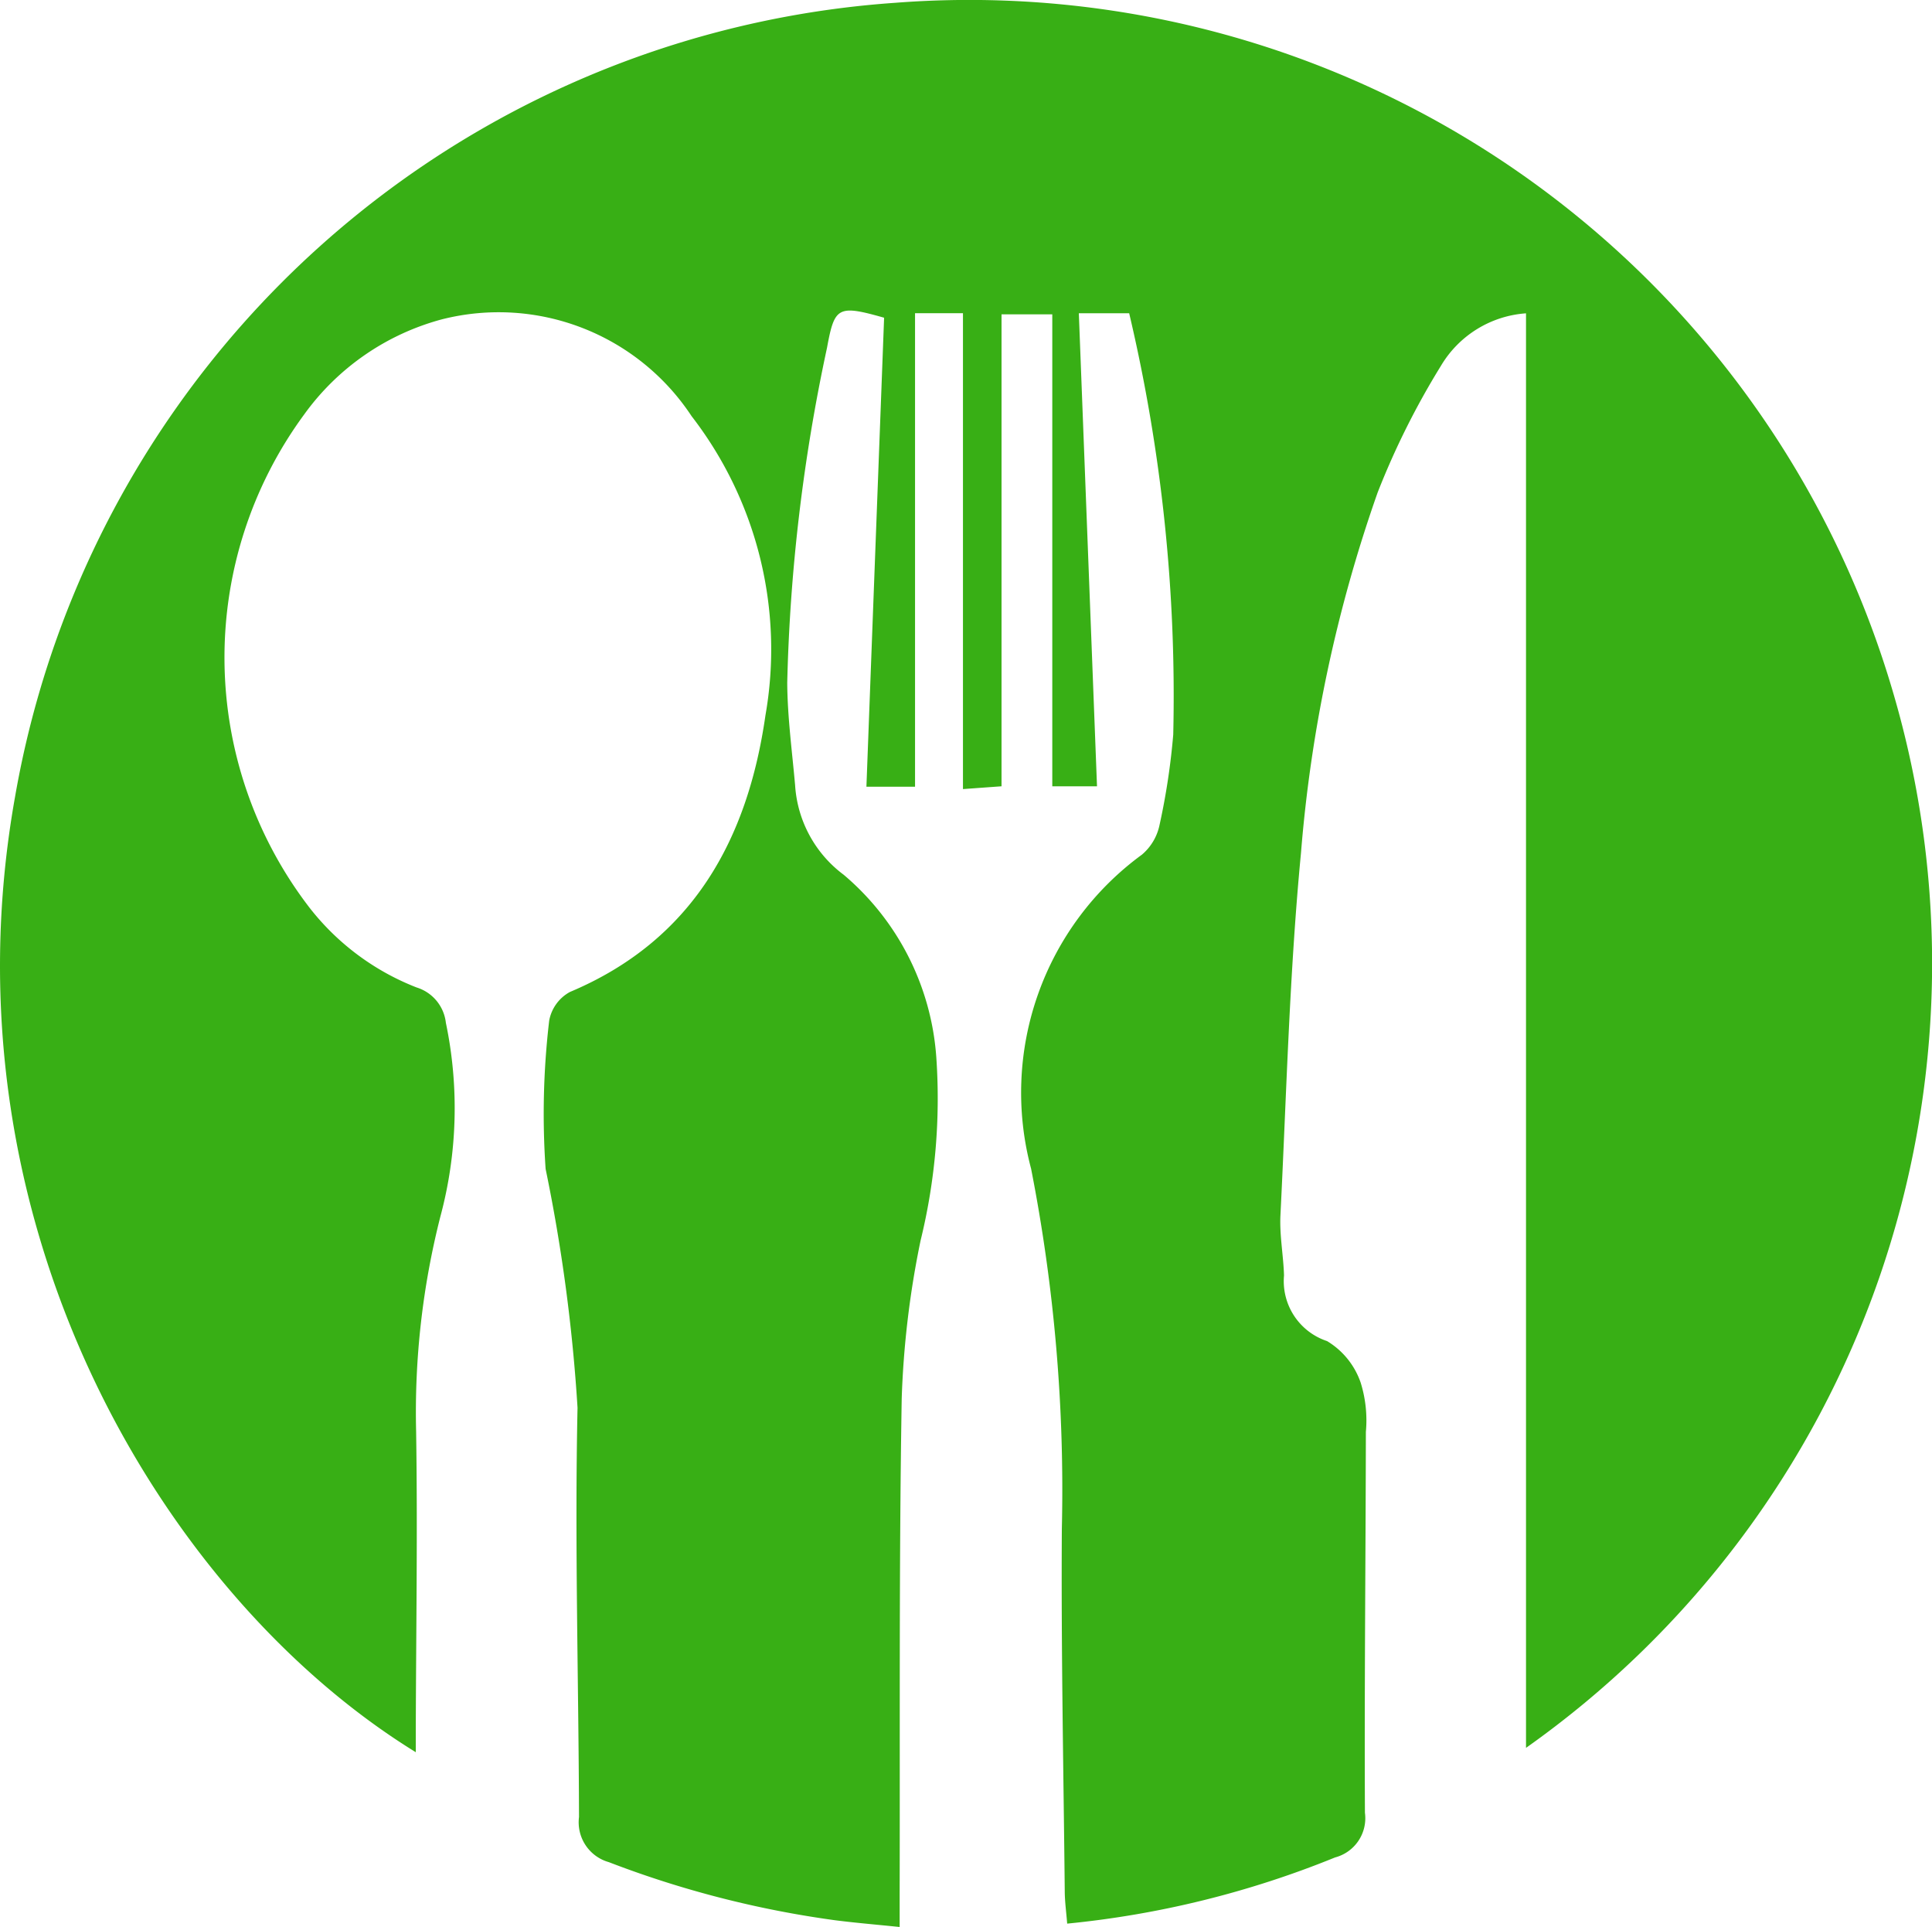 <svg xmlns="http://www.w3.org/2000/svg" width="47.088" height="46.959" viewBox="0 0 47.088 46.959">
  <path id="Tracé_161" data-name="Tracé 161" d="M-100.38,466.065V431.109a2.626,2.626,0,0,0-2.074,1.28,19.177,19.177,0,0,0-1.541,3.083,34.806,34.806,0,0,0-1.87,8.792c-.281,2.928-.353,5.878-.5,8.819-.025.487.072.979.087,1.47a1.538,1.538,0,0,0,1.049,1.6,1.9,1.9,0,0,1,.819,1.012,3.085,3.085,0,0,1,.127,1.2c-.005,3.095-.038,6.188-.023,9.281a.988.988,0,0,1-.727,1.089,23.383,23.383,0,0,1-6.53,1.613c-.022-.283-.057-.53-.059-.776-.03-2.949-.09-5.9-.071-8.847a40.589,40.589,0,0,0-.75-8.775,7.184,7.184,0,0,1,2.7-7.649,1.287,1.287,0,0,0,.427-.706,16.761,16.761,0,0,0,.338-2.222,40.594,40.594,0,0,0-1.074-10.266h-1.227c.148,3.852.294,7.653.443,11.527h-1.09v-11.5h-1.237v11.5l-.94.068V431.106h-1.168v11.538h-1.185c.143-3.81.288-7.631.431-11.428-1.129-.32-1.208-.267-1.392.735a43.555,43.555,0,0,0-.969,8.159c.005.836.119,1.671.192,2.5a2.952,2.952,0,0,0,1.184,2.18,6.41,6.41,0,0,1,2.257,4.445,14.538,14.538,0,0,1-.383,4.468,22.526,22.526,0,0,0-.46,3.855c-.067,4.017-.04,8.037-.05,12.057,0,.228,0,.457,0,.815-.565-.058-1.066-.1-1.564-.163a24.611,24.611,0,0,1-5.524-1.417,1.009,1.009,0,0,1-.727-1.1c-.009-3.325-.107-6.65-.036-9.972a41.391,41.391,0,0,0-.778-5.821,19.426,19.426,0,0,1,.087-3.611,1,1,0,0,1,.505-.7c3-1.261,4.335-3.727,4.766-6.741a9.29,9.29,0,0,0-1.8-7.29,5.631,5.631,0,0,0-6.08-2.361,6.069,6.069,0,0,0-3.362,2.319,10,10,0,0,0,.129,12.018,6.127,6.127,0,0,0,2.611,1.945,1.019,1.019,0,0,1,.713.861,10.179,10.179,0,0,1-.134,4.722,19.336,19.336,0,0,0-.591,5.233c.037,2.4,0,4.8-.008,7.2v.619c-6.184-3.809-11.616-12.932-9.767-23.282a23.418,23.418,0,0,1,21.455-19.347,23.459,23.459,0,0,1,24.3,16.745A23.407,23.407,0,0,1-100.38,466.065Z" transform="translate(137.573 -423.474)" fill="#38af15" fill-rule="evenodd"/>
</svg>
